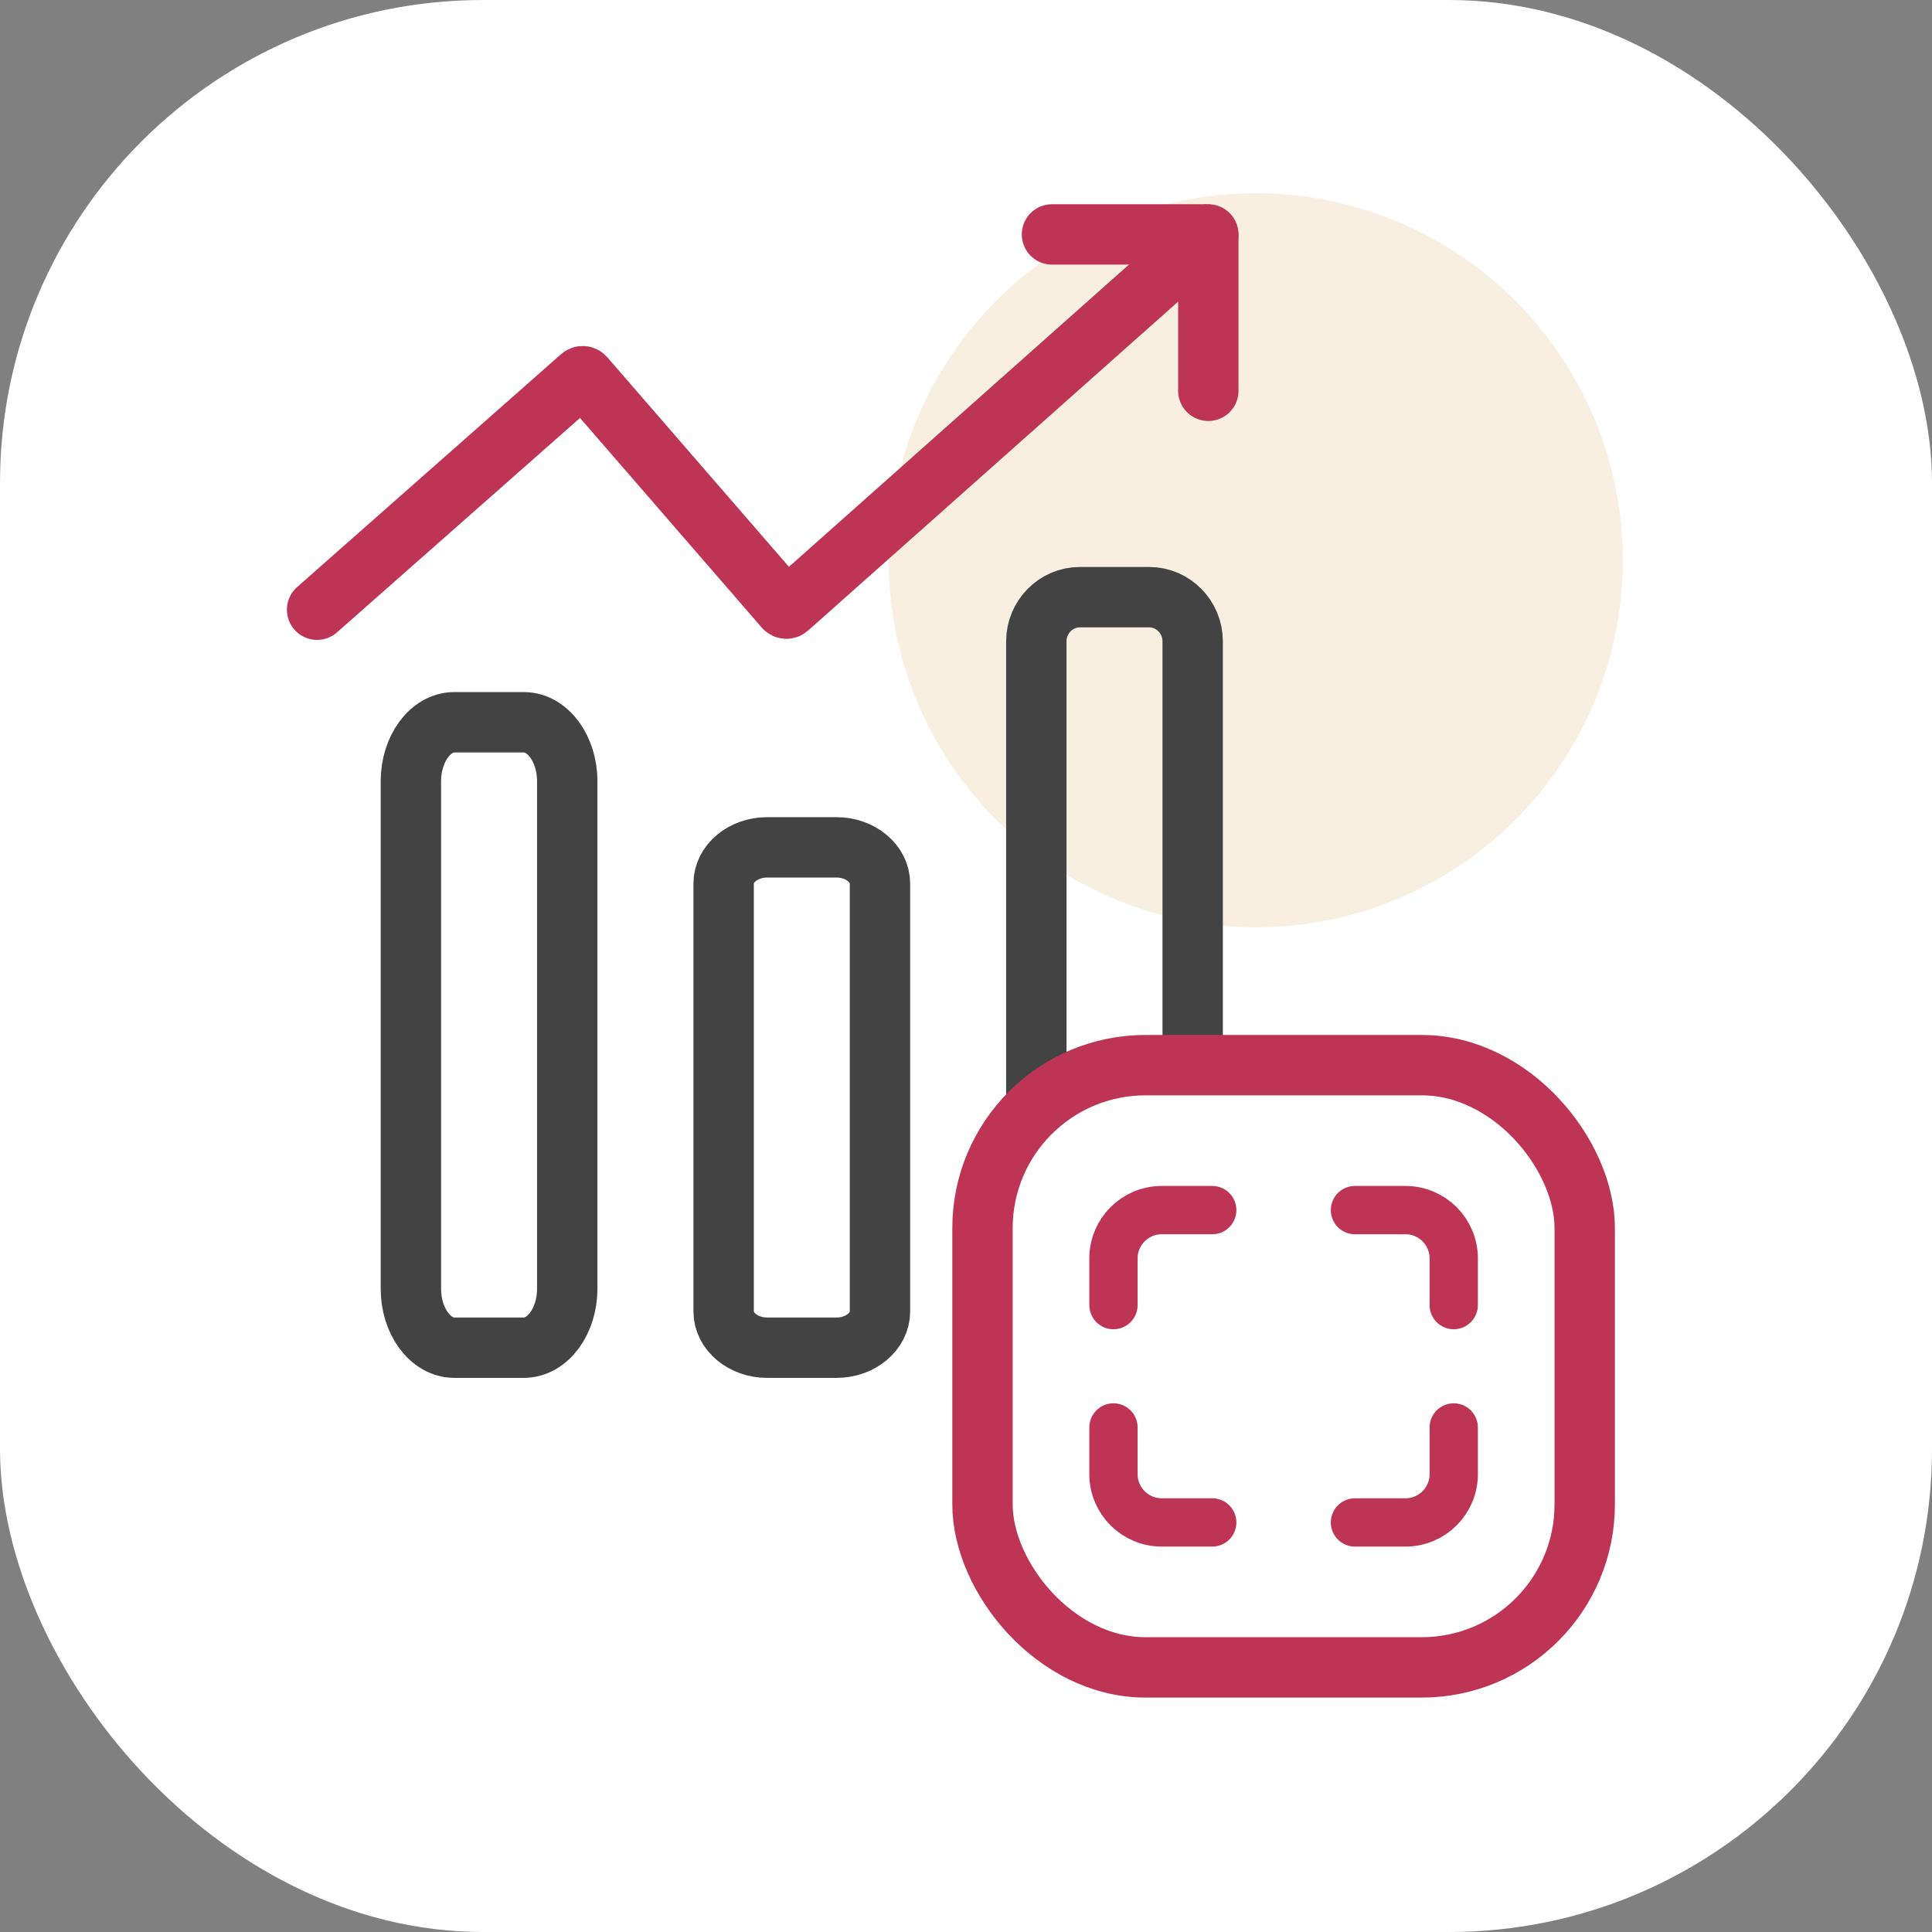 <svg width="80" height="80" viewBox="0 0 80 80" fill="none" xmlns="http://www.w3.org/2000/svg">
<rect x="0" y="0" width="80" height="80" fill="#808080" stroke="none"/>
<rect width="80" height="80" rx="20" fill="white"/>
<circle cx="52" cy="23.2" r="15.2" fill="#F8EFE1"/>
<path d="M13.13 25.246L24.061 15.601C24.102 15.564 24.166 15.569 24.202 15.611L32.487 25.169C32.523 25.211 32.587 25.215 32.629 25.178L50.034 9.707" stroke="#BE3455" stroke-width="2.5" stroke-linecap="round"/>
<path d="M50.034 16.182V9.807C50.034 9.752 49.99 9.707 49.934 9.707H43.56" stroke="#BE3455" stroke-width="2.5" stroke-linecap="round"/>
<path d="M47.588 24.728H44.71C43.721 24.728 42.912 25.55 42.912 26.556V53.977C42.912 54.982 43.721 55.805 44.71 55.805H47.588C48.577 55.805 49.386 54.982 49.386 53.977V26.556C49.386 25.55 48.577 24.728 47.588 24.728Z" stroke="#434343" stroke-width="2.5" stroke-linecap="round" stroke-linejoin="round"/>
<path d="M34.64 35.087H31.762C30.773 35.087 29.964 35.762 29.964 36.587V54.305C29.964 55.13 30.773 55.805 31.762 55.805H34.64C35.629 55.805 36.438 55.13 36.438 54.305V36.587C36.438 35.762 35.629 35.087 34.64 35.087Z" stroke="#434343" stroke-width="2.5" stroke-linecap="round" stroke-linejoin="round"/>
<path d="M21.69 29.907H18.813C17.823 29.907 17.014 31.005 17.014 32.346V53.366C17.014 54.708 17.823 55.805 18.813 55.805H21.69C22.679 55.805 23.488 54.708 23.488 53.366V32.346C23.488 31.005 22.679 29.907 21.69 29.907Z" stroke="#434343" stroke-width="2.5" stroke-linecap="round" stroke-linejoin="round"/>
<rect x="40.683" y="44.106" width="24.937" height="24.937" rx="6.75" fill="white" stroke="#BE3455" stroke-width="2.5"/>
<path d="M50.196 50.108H48.106C47.001 50.108 46.106 51.003 46.106 52.108V54.041" stroke="#BE3455" stroke-width="2" stroke-linecap="round"/>
<path d="M56.106 50.108H58.196C59.301 50.108 60.196 51.003 60.196 52.108V54.041" stroke="#BE3455" stroke-width="2" stroke-linecap="round"/>
<path d="M50.196 63.041H48.106C47.001 63.041 46.106 62.146 46.106 61.041V59.108" stroke="#BE3455" stroke-width="2" stroke-linecap="round"/>
<path d="M56.106 63.041H58.196C59.301 63.041 60.196 62.146 60.196 61.041V59.108" stroke="#BE3455" stroke-width="2" stroke-linecap="round"/>
</svg>
